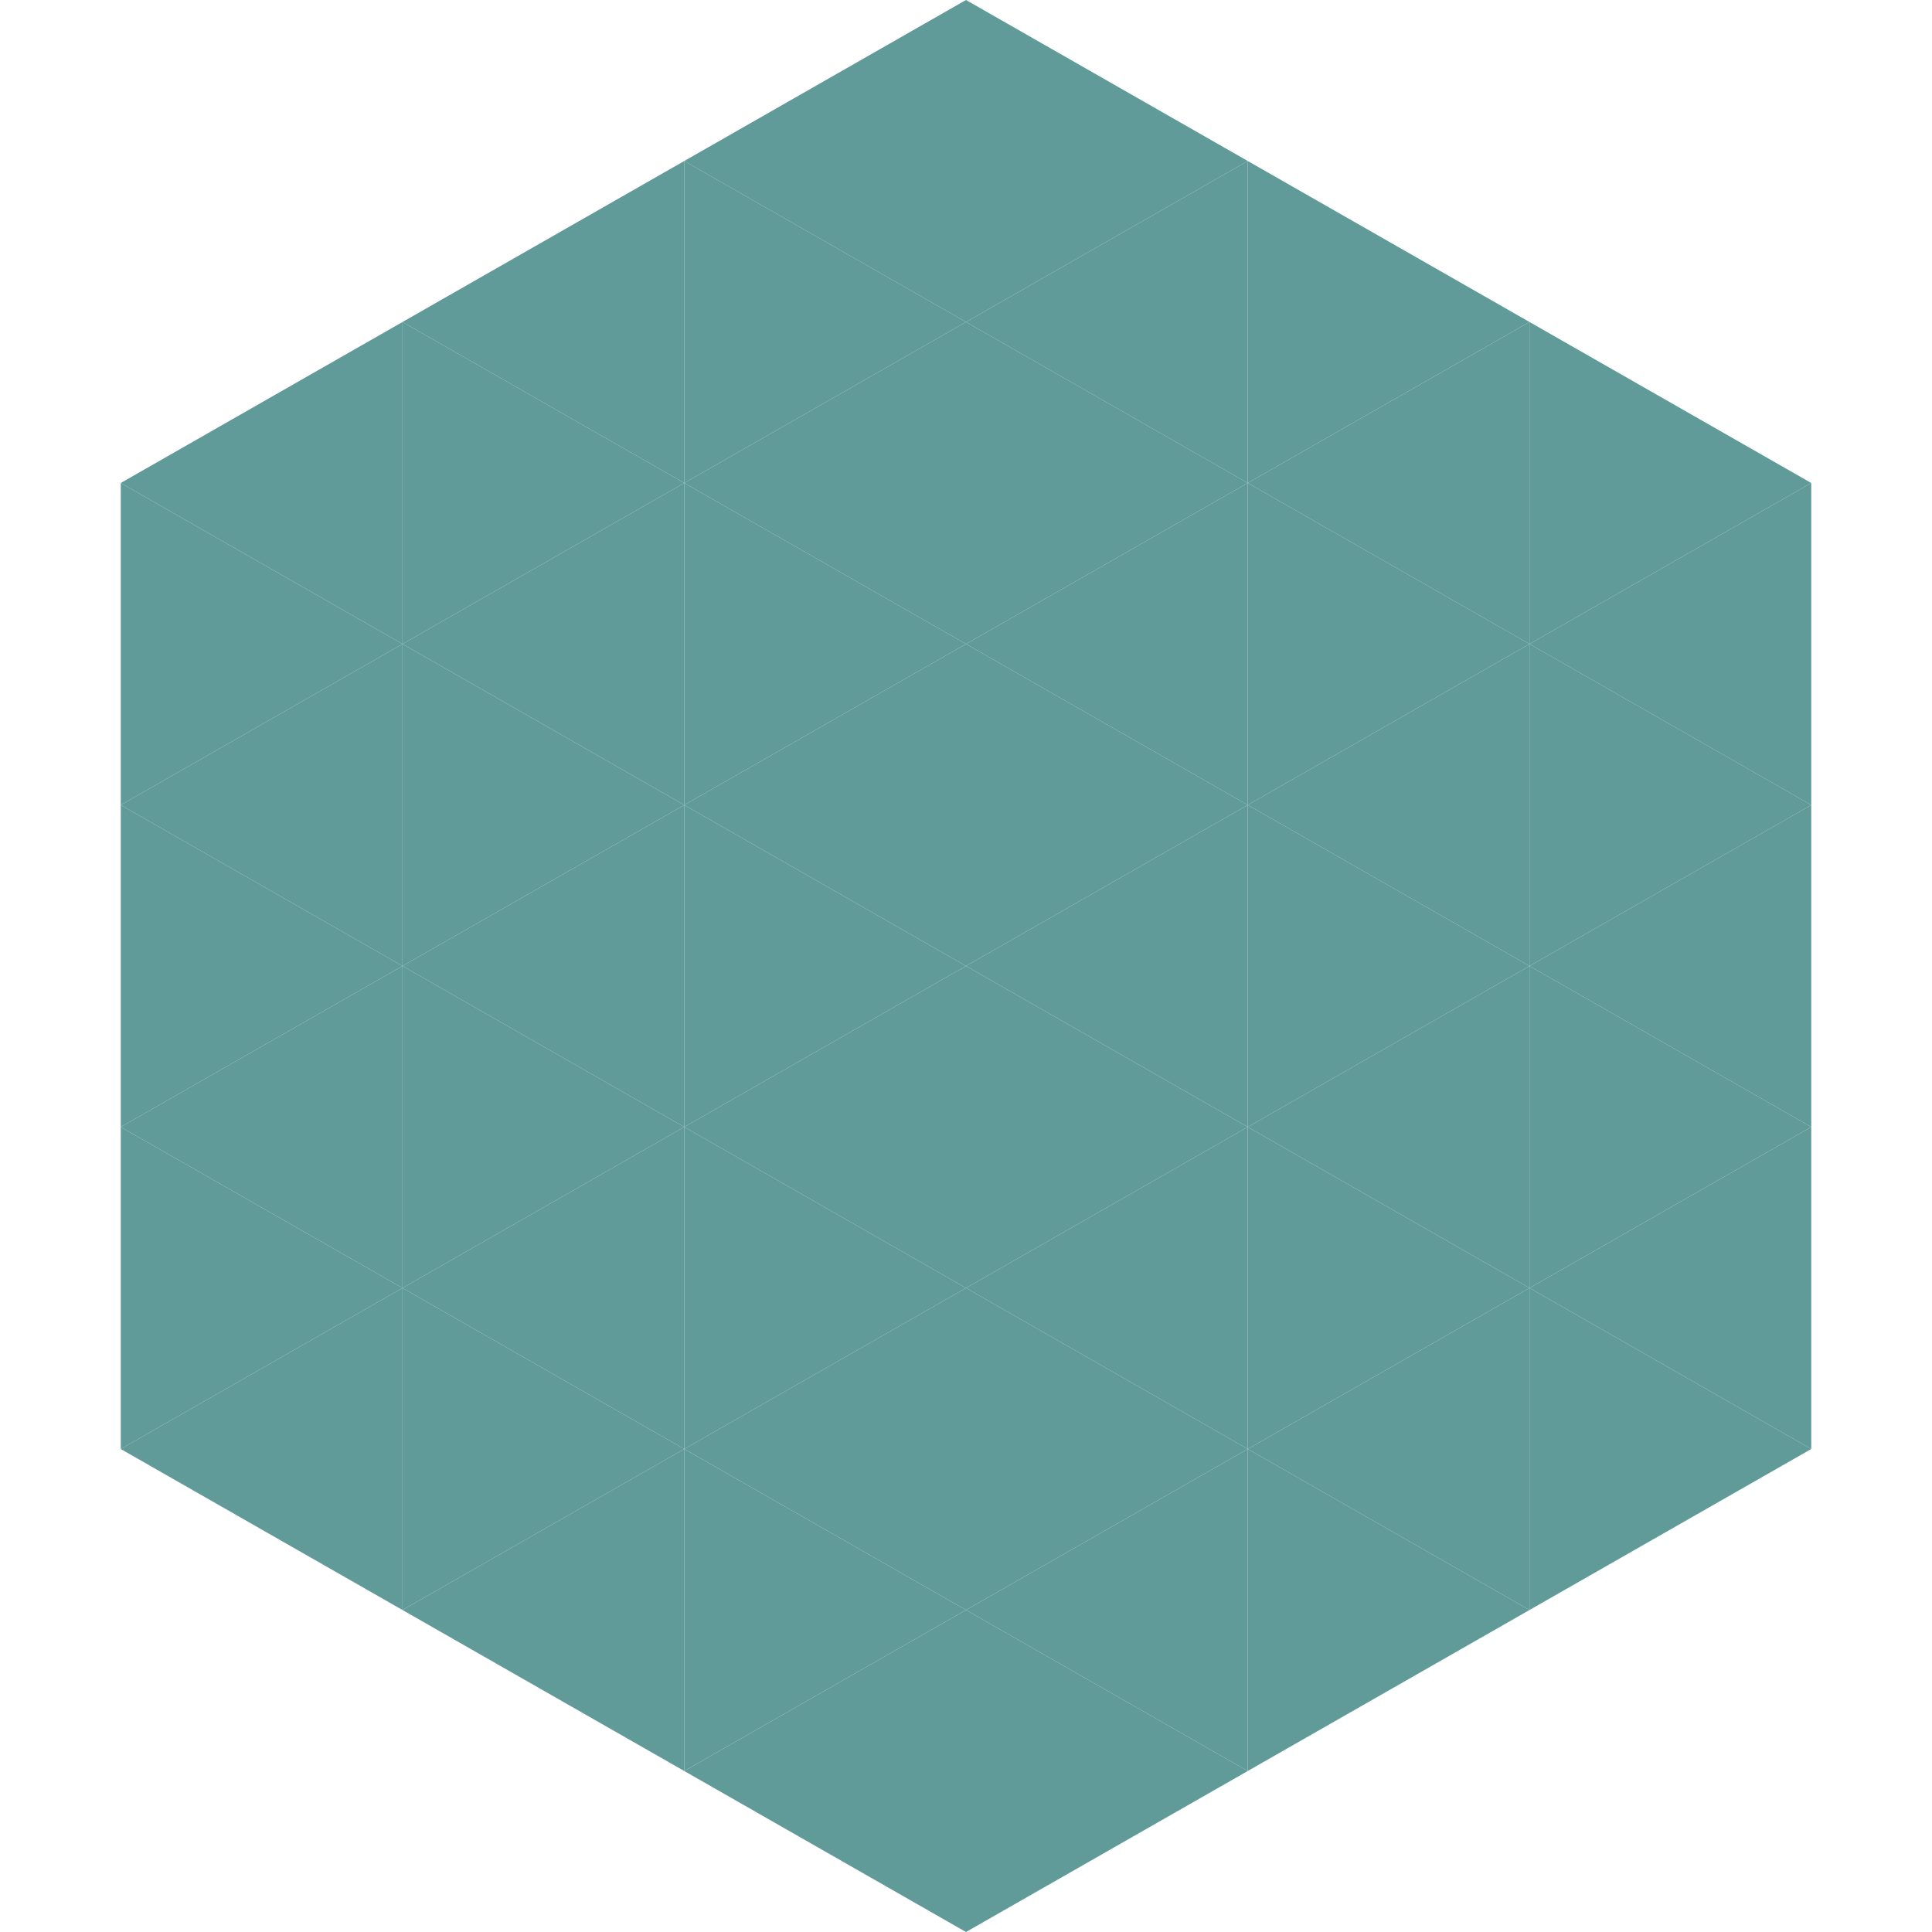 <?xml version="1.0"?>
<!-- Generated by SVGo -->
<svg width="240" height="240"
     xmlns="http://www.w3.org/2000/svg"
     xmlns:xlink="http://www.w3.org/1999/xlink">
<polygon points="50,40 15,60 50,80" style="fill:rgb(96,154,153)" />
<polygon points="190,40 225,60 190,80" style="fill:rgb(96,154,153)" />
<polygon points="15,60 50,80 15,100" style="fill:rgb(96,154,153)" />
<polygon points="225,60 190,80 225,100" style="fill:rgb(96,154,153)" />
<polygon points="50,80 15,100 50,120" style="fill:rgb(96,154,153)" />
<polygon points="190,80 225,100 190,120" style="fill:rgb(96,154,153)" />
<polygon points="15,100 50,120 15,140" style="fill:rgb(96,154,153)" />
<polygon points="225,100 190,120 225,140" style="fill:rgb(96,154,153)" />
<polygon points="50,120 15,140 50,160" style="fill:rgb(96,154,153)" />
<polygon points="190,120 225,140 190,160" style="fill:rgb(96,154,153)" />
<polygon points="15,140 50,160 15,180" style="fill:rgb(96,154,153)" />
<polygon points="225,140 190,160 225,180" style="fill:rgb(96,154,153)" />
<polygon points="50,160 15,180 50,200" style="fill:rgb(96,154,153)" />
<polygon points="190,160 225,180 190,200" style="fill:rgb(96,154,153)" />
<polygon points="15,180 50,200 15,220" style="fill:rgb(255,255,255); fill-opacity:0" />
<polygon points="225,180 190,200 225,220" style="fill:rgb(255,255,255); fill-opacity:0" />
<polygon points="50,0 85,20 50,40" style="fill:rgb(255,255,255); fill-opacity:0" />
<polygon points="190,0 155,20 190,40" style="fill:rgb(255,255,255); fill-opacity:0" />
<polygon points="85,20 50,40 85,60" style="fill:rgb(96,154,153)" />
<polygon points="155,20 190,40 155,60" style="fill:rgb(96,154,153)" />
<polygon points="50,40 85,60 50,80" style="fill:rgb(96,154,153)" />
<polygon points="190,40 155,60 190,80" style="fill:rgb(96,154,153)" />
<polygon points="85,60 50,80 85,100" style="fill:rgb(96,154,153)" />
<polygon points="155,60 190,80 155,100" style="fill:rgb(96,154,153)" />
<polygon points="50,80 85,100 50,120" style="fill:rgb(96,154,153)" />
<polygon points="190,80 155,100 190,120" style="fill:rgb(96,154,153)" />
<polygon points="85,100 50,120 85,140" style="fill:rgb(96,154,153)" />
<polygon points="155,100 190,120 155,140" style="fill:rgb(96,154,153)" />
<polygon points="50,120 85,140 50,160" style="fill:rgb(96,154,153)" />
<polygon points="190,120 155,140 190,160" style="fill:rgb(96,154,153)" />
<polygon points="85,140 50,160 85,180" style="fill:rgb(96,154,153)" />
<polygon points="155,140 190,160 155,180" style="fill:rgb(96,154,153)" />
<polygon points="50,160 85,180 50,200" style="fill:rgb(96,154,153)" />
<polygon points="190,160 155,180 190,200" style="fill:rgb(96,154,153)" />
<polygon points="85,180 50,200 85,220" style="fill:rgb(96,154,153)" />
<polygon points="155,180 190,200 155,220" style="fill:rgb(96,154,153)" />
<polygon points="120,0 85,20 120,40" style="fill:rgb(96,154,153)" />
<polygon points="120,0 155,20 120,40" style="fill:rgb(96,154,153)" />
<polygon points="85,20 120,40 85,60" style="fill:rgb(96,154,153)" />
<polygon points="155,20 120,40 155,60" style="fill:rgb(96,154,153)" />
<polygon points="120,40 85,60 120,80" style="fill:rgb(96,154,153)" />
<polygon points="120,40 155,60 120,80" style="fill:rgb(96,154,153)" />
<polygon points="85,60 120,80 85,100" style="fill:rgb(96,154,153)" />
<polygon points="155,60 120,80 155,100" style="fill:rgb(96,154,153)" />
<polygon points="120,80 85,100 120,120" style="fill:rgb(96,154,153)" />
<polygon points="120,80 155,100 120,120" style="fill:rgb(96,154,153)" />
<polygon points="85,100 120,120 85,140" style="fill:rgb(96,154,153)" />
<polygon points="155,100 120,120 155,140" style="fill:rgb(96,154,153)" />
<polygon points="120,120 85,140 120,160" style="fill:rgb(96,154,153)" />
<polygon points="120,120 155,140 120,160" style="fill:rgb(96,154,153)" />
<polygon points="85,140 120,160 85,180" style="fill:rgb(96,154,153)" />
<polygon points="155,140 120,160 155,180" style="fill:rgb(96,154,153)" />
<polygon points="120,160 85,180 120,200" style="fill:rgb(96,154,153)" />
<polygon points="120,160 155,180 120,200" style="fill:rgb(96,154,153)" />
<polygon points="85,180 120,200 85,220" style="fill:rgb(96,154,153)" />
<polygon points="155,180 120,200 155,220" style="fill:rgb(96,154,153)" />
<polygon points="120,200 85,220 120,240" style="fill:rgb(96,154,153)" />
<polygon points="120,200 155,220 120,240" style="fill:rgb(96,154,153)" />
<polygon points="85,220 120,240 85,260" style="fill:rgb(255,255,255); fill-opacity:0" />
<polygon points="155,220 120,240 155,260" style="fill:rgb(255,255,255); fill-opacity:0" />
</svg>
